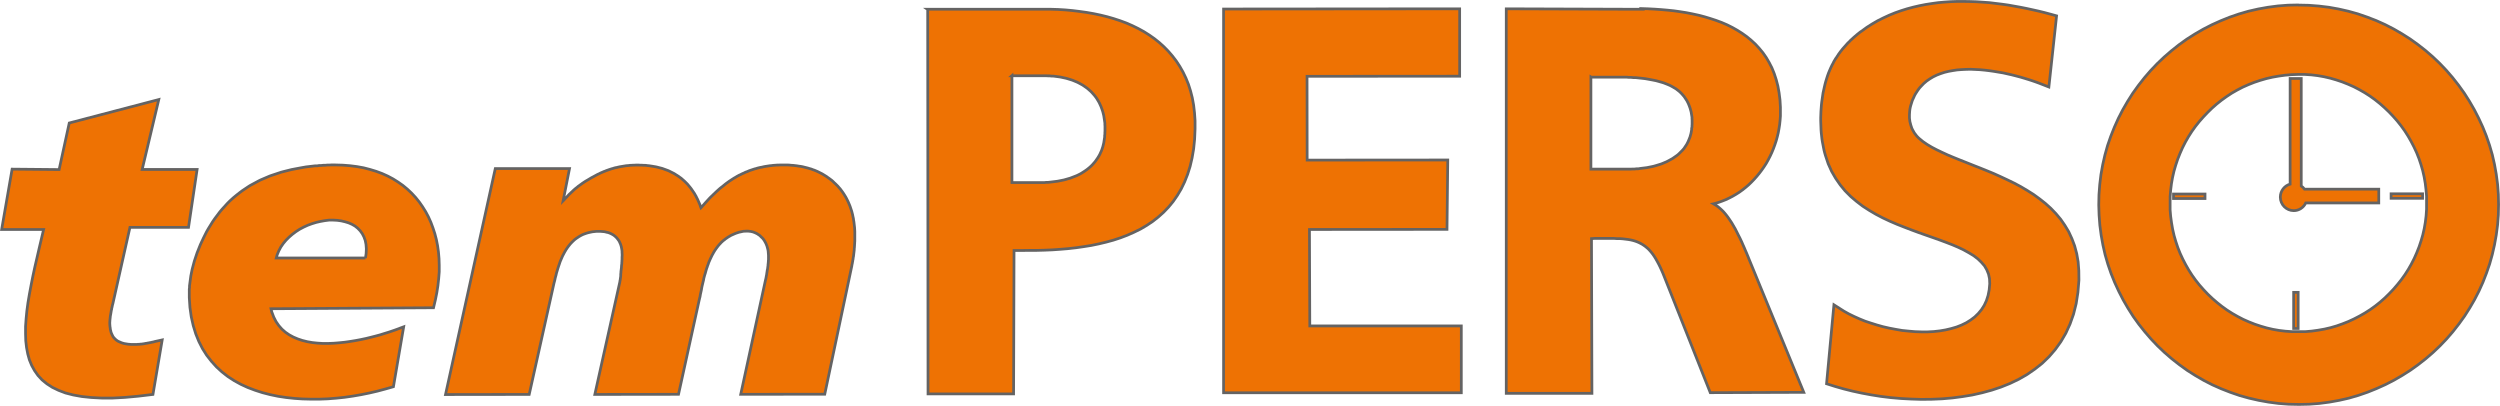 <?xml version="1.0" encoding="UTF-8"?><svg id="Ebene_1" xmlns="http://www.w3.org/2000/svg" viewBox="0 0 227.04 36.9"><defs><style>.cls-1{fill:#ee7203;fill-rule:evenodd;}.cls-2{fill:none;stroke:#646363;stroke-width:.25px;}</style></defs><polygon class="cls-1" points="111.12 .82 132.56 .8 132.56 6.92 118.7 6.93 118.71 14.54 131.48 14.53 131.41 20.83 118.92 20.84 118.95 29.6 132.71 29.6 132.71 35.67 111.12 35.67 111.12 .82 111.12 .82"/><polygon class="cls-2" points="111.12 .82 132.56 .8 132.56 6.92 118.7 6.93 118.71 14.54 131.48 14.53 131.41 20.83 118.92 20.84 118.95 29.6 132.71 29.6 132.71 35.67 111.12 35.67 111.12 .82 111.12 .82"/><polygon class="cls-1" points="183.85 7.11 183.48 7 183.1 6.9 182.71 6.8 182.31 6.71 181.91 6.62 181.49 6.55 181.07 6.48 180.65 6.42 180.23 6.37 179.81 6.33 179.38 6.31 178.96 6.29 178.55 6.3 178.14 6.32 177.74 6.35 177.35 6.41 176.96 6.48 176.59 6.57 176.23 6.69 175.89 6.82 175.56 6.98 175.26 7.16 174.97 7.36 174.7 7.59 174.45 7.85 174.34 7.97 174.24 8.1 174.14 8.24 174.05 8.38 173.96 8.52 173.88 8.66 173.81 8.82 173.74 8.97 173.67 9.12 173.62 9.28 173.57 9.44 173.52 9.6 173.48 9.76 173.45 9.92 173.43 10.09 173.42 10.25 173.41 10.41 173.41 10.57 173.41 10.73 173.43 10.89 173.45 11.05 173.49 11.2 173.53 11.36 173.58 11.51 173.63 11.66 173.7 11.8 173.78 11.94 173.86 12.08 173.96 12.21 174.06 12.34 174.18 12.47 174.31 12.59 174.64 12.86 175.02 13.12 175.44 13.37 175.9 13.61 176.38 13.84 176.9 14.08 177.45 14.31 178.02 14.54 178.6 14.77 179.2 15.01 179.81 15.25 180.43 15.5 181.06 15.76 181.68 16.04 182.3 16.33 182.92 16.63 183.52 16.95 184.11 17.3 184.68 17.66 185.23 18.06 185.75 18.47 186.25 18.92 186.71 19.4 187.14 19.91 187.52 20.46 187.87 21.04 188.16 21.67 188.41 22.33 188.6 23.04 188.73 23.79 188.79 24.59 188.8 25.44 188.71 26.54 188.55 27.57 188.31 28.53 187.99 29.43 187.61 30.26 187.16 31.03 186.65 31.74 186.09 32.39 185.47 32.99 184.8 33.52 184.09 34.01 183.34 34.44 182.55 34.82 181.73 35.15 180.89 35.43 180.01 35.67 179.12 35.87 178.21 36.02 177.29 36.14 176.36 36.22 175.42 36.26 174.48 36.27 173.55 36.24 172.62 36.19 171.71 36.11 170.81 36 169.93 35.86 169.07 35.7 168.24 35.52 167.44 35.32 166.67 35.1 165.88 34.85 166.55 27.68 167.46 28.26 167.89 28.5 168.36 28.73 168.85 28.95 169.36 29.16 169.9 29.34 170.44 29.51 171.01 29.67 171.58 29.8 172.16 29.91 172.74 30.01 173.33 30.07 173.91 30.12 174.49 30.14 175.06 30.14 175.62 30.11 176.16 30.05 176.69 29.96 177.2 29.84 177.68 29.7 178.14 29.52 178.57 29.31 178.97 29.06 179.34 28.78 179.66 28.47 179.95 28.12 180.2 27.73 180.4 27.3 180.55 26.83 180.65 26.32 180.7 25.77 180.68 25.31 180.59 24.89 180.43 24.5 180.22 24.14 179.94 23.82 179.62 23.51 179.24 23.22 178.81 22.96 178.34 22.7 177.84 22.46 177.3 22.23 176.73 22.01 176.14 21.79 175.52 21.57 174.89 21.35 174.24 21.12 173.59 20.88 172.94 20.63 172.28 20.37 171.63 20.09 170.99 19.79 170.36 19.46 169.75 19.1 169.16 18.72 168.6 18.29 168.07 17.84 167.57 17.34 167.12 16.79 166.71 16.2 166.34 15.56 166.03 14.87 165.78 14.12 165.71 13.88 165.65 13.64 165.6 13.39 165.55 13.13 165.5 12.87 165.46 12.61 165.43 12.34 165.4 12.07 165.38 11.8 165.37 11.52 165.36 11.25 165.35 10.97 165.35 10.69 165.36 10.41 165.37 10.13 165.39 9.84 165.41 9.56 165.44 9.28 165.48 9.01 165.52 8.73 165.56 8.45 165.62 8.18 165.68 7.91 165.74 7.65 165.81 7.39 165.89 7.13 165.97 6.88 166.06 6.63 166.16 6.39 166.26 6.16 166.37 5.93 166.49 5.71 166.54 5.6 166.6 5.5 166.66 5.4 166.72 5.3 166.79 5.21 166.85 5.11 166.92 5.01 166.98 4.91 167.05 4.82 167.12 4.72 167.19 4.63 167.27 4.53 167.34 4.44 167.42 4.35 167.5 4.26 167.58 4.17 167.66 4.08 167.74 3.99 167.82 3.9 167.91 3.82 168 3.73 168.08 3.64 168.18 3.56 168.27 3.47 168.36 3.39 168.45 3.31 168.55 3.23 168.65 3.14 168.75 3.06 168.85 2.98 168.95 2.9 169.06 2.83 169.54 2.48 170.03 2.17 170.53 1.88 171.05 1.62 171.57 1.38 172.11 1.16 172.65 .97 173.19 .8 173.75 .65 174.31 .52 174.87 .41 175.44 .32 176.02 .24 176.59 .19 177.17 .15 177.75 .13 178.34 .13 178.92 .14 179.5 .16 180.08 .2 180.66 .24 181.23 .31 181.81 .38 182.38 .46 182.94 .56 183.5 .66 184.05 .77 184.6 .89 185.14 1.01 185.67 1.14 186.19 1.28 186.77 1.44 186.07 7.9 185.17 7.55 184.87 7.44 184.55 7.33 184.21 7.22 183.85 7.11 183.85 7.11"/><polygon class="cls-2" points="183.85 7.11 183.48 7 183.1 6.9 182.71 6.8 182.31 6.71 181.91 6.62 181.49 6.55 181.07 6.48 180.65 6.42 180.23 6.37 179.81 6.33 179.38 6.31 178.96 6.29 178.55 6.3 178.14 6.32 177.74 6.35 177.35 6.41 176.96 6.48 176.59 6.57 176.23 6.69 175.89 6.82 175.56 6.98 175.26 7.16 174.97 7.36 174.7 7.59 174.45 7.85 174.34 7.97 174.24 8.1 174.14 8.24 174.05 8.38 173.96 8.52 173.88 8.66 173.81 8.82 173.74 8.97 173.67 9.12 173.62 9.28 173.57 9.44 173.52 9.6 173.48 9.76 173.45 9.92 173.43 10.09 173.42 10.25 173.41 10.41 173.41 10.57 173.41 10.73 173.43 10.89 173.45 11.05 173.49 11.2 173.53 11.36 173.58 11.51 173.63 11.66 173.7 11.8 173.78 11.94 173.86 12.08 173.96 12.21 174.06 12.34 174.18 12.47 174.31 12.59 174.64 12.86 175.02 13.12 175.44 13.37 175.9 13.61 176.38 13.84 176.9 14.08 177.45 14.31 178.02 14.54 178.6 14.77 179.2 15.01 179.81 15.25 180.43 15.5 181.06 15.76 181.68 16.04 182.3 16.33 182.92 16.63 183.52 16.95 184.11 17.3 184.68 17.66 185.23 18.06 185.75 18.47 186.25 18.92 186.71 19.4 187.14 19.91 187.52 20.46 187.87 21.04 188.16 21.67 188.41 22.33 188.6 23.04 188.73 23.79 188.79 24.59 188.8 25.44 188.71 26.54 188.55 27.57 188.31 28.53 187.99 29.43 187.61 30.26 187.16 31.03 186.65 31.74 186.09 32.39 185.47 32.99 184.8 33.52 184.09 34.01 183.34 34.44 182.55 34.82 181.73 35.15 180.89 35.43 180.01 35.67 179.12 35.87 178.21 36.02 177.29 36.14 176.36 36.22 175.42 36.26 174.48 36.27 173.55 36.24 172.62 36.19 171.71 36.11 170.81 36 169.93 35.86 169.07 35.7 168.24 35.52 167.44 35.32 166.67 35.1 165.88 34.85 166.55 27.68 167.46 28.26 167.89 28.5 168.36 28.73 168.85 28.95 169.36 29.16 169.9 29.34 170.44 29.51 171.01 29.67 171.58 29.8 172.16 29.91 172.74 30.01 173.33 30.07 173.91 30.12 174.49 30.14 175.06 30.14 175.62 30.11 176.16 30.05 176.69 29.96 177.2 29.84 177.68 29.7 178.14 29.52 178.57 29.31 178.97 29.06 179.34 28.78 179.66 28.47 179.95 28.12 180.2 27.73 180.4 27.3 180.55 26.83 180.65 26.32 180.7 25.77 180.68 25.31 180.59 24.89 180.43 24.5 180.22 24.14 179.94 23.82 179.62 23.51 179.24 23.22 178.81 22.96 178.34 22.7 177.84 22.46 177.3 22.23 176.73 22.01 176.14 21.79 175.52 21.57 174.89 21.35 174.24 21.12 173.59 20.88 172.94 20.63 172.28 20.37 171.63 20.09 170.99 19.79 170.36 19.46 169.75 19.1 169.16 18.72 168.6 18.29 168.07 17.84 167.57 17.34 167.12 16.79 166.71 16.2 166.34 15.56 166.03 14.87 165.78 14.12 165.71 13.88 165.65 13.64 165.6 13.39 165.55 13.13 165.5 12.87 165.46 12.61 165.43 12.34 165.4 12.07 165.38 11.8 165.37 11.52 165.36 11.25 165.35 10.97 165.35 10.69 165.36 10.41 165.37 10.13 165.39 9.84 165.41 9.56 165.44 9.28 165.48 9.01 165.52 8.73 165.56 8.45 165.62 8.18 165.68 7.91 165.74 7.65 165.81 7.39 165.89 7.13 165.97 6.88 166.06 6.63 166.16 6.39 166.26 6.16 166.37 5.93 166.49 5.71 166.54 5.6 166.6 5.5 166.66 5.4 166.72 5.3 166.79 5.21 166.85 5.11 166.92 5.01 166.98 4.91 167.05 4.82 167.12 4.72 167.19 4.63 167.27 4.53 167.34 4.44 167.42 4.35 167.5 4.26 167.58 4.17 167.66 4.08 167.74 3.99 167.82 3.9 167.91 3.82 168 3.73 168.08 3.64 168.18 3.56 168.27 3.47 168.36 3.39 168.45 3.31 168.55 3.23 168.65 3.14 168.75 3.06 168.85 2.98 168.95 2.9 169.06 2.83 169.54 2.48 170.03 2.17 170.53 1.88 171.05 1.62 171.57 1.38 172.11 1.16 172.65 .97 173.19 .8 173.75 .65 174.31 .52 174.87 .41 175.44 .32 176.02 .24 176.59 .19 177.17 .15 177.75 .13 178.34 .13 178.92 .14 179.5 .16 180.08 .2 180.66 .24 181.23 .31 181.81 .38 182.38 .46 182.94 .56 183.5 .66 184.05 .77 184.6 .89 185.14 1.01 185.67 1.14 186.19 1.28 186.77 1.44 186.07 7.9 185.17 7.55 184.87 7.44 184.55 7.33 184.21 7.22 183.85 7.11 183.85 7.11"/><path class="cls-1" d="m149.1.78l.58.02.58.03.58.04.58.05.58.06.57.08.57.09.56.11.55.12.54.14.53.16.52.17.51.19.49.21.48.24.46.26.44.28.42.3.4.33.38.35.35.38.33.4.3.43.27.46.25.49.21.52.18.55.15.58.11.61.08.64.04.67v.4s0,.39,0,.39l-.03.39-.04.39-.06.38-.07.38-.09.37-.1.36-.12.36-.13.35-.14.34-.16.34-.17.33-.18.32-.2.31-.21.3-.22.29-.23.28-.24.27-.25.26-.26.25-.27.23-.28.22-.29.21-.3.19-.31.18-.31.16-.32.15-.33.13-.34.12-.34.1-.09.02.05.03.15.09.15.1.14.11.14.12.14.13.14.14.13.15.13.16.13.17.12.17.12.18.12.18.11.19.11.19.11.19.1.2.1.2.1.2.1.19.09.19.09.19.08.19.08.18.08.18.07.17.07.16.07.16.06.15.06.14.05.13,5.01,12.19-8.49.03-4.18-10.54-.13-.32-.13-.3-.13-.28-.13-.26-.13-.24-.13-.23-.13-.21-.13-.19-.14-.18-.14-.16-.14-.15-.15-.13-.15-.12-.16-.11-.17-.1-.17-.09-.18-.08-.19-.07-.2-.06-.21-.05-.23-.04-.24-.03-.25-.03-.26-.02h-.28s-.29-.02-.29-.02h-.31s-.32,0-.32,0h-.34s-.36,0-.36,0h-.38s-.31.02-.31.02l.04,14.05h-7.78s0-34.92,0-34.92l11.78.04h.57Zm-4.62,6.21v8.37s3.07,0,3.07,0h.18s.18,0,.18,0h.18s.18-.01.18-.01h.17s.17-.02.17-.02h.17s.17-.03.17-.03l.16-.02.16-.02.16-.02.15-.02.15-.03.15-.03.15-.03.14-.03.14-.04.14-.04.13-.04.13-.04.13-.04.13-.05.12-.05.12-.05.12-.05.12-.06.11-.06.11-.06.11-.06.11-.06.1-.07.1-.07.1-.07.1-.07.09-.07.09-.08.08-.08.08-.08.08-.08.08-.08.07-.08.07-.08.06-.09.06-.09.06-.09.06-.09.05-.09.05-.1.05-.1.04-.1.04-.1.04-.1.04-.1.03-.11.03-.11.03-.11.02-.11.02-.11.02-.12v-.12s.03-.12.03-.12v-.12s.01-.12.01-.12v-.12s0-.14,0-.14v-.13s-.01-.13-.01-.13v-.13s-.02-.12-.02-.12l-.02-.12-.02-.12-.02-.12-.03-.11-.03-.11-.03-.11-.04-.11-.04-.11-.04-.1-.04-.1-.05-.1-.05-.1-.05-.09-.06-.09-.06-.09-.06-.09-.06-.09-.07-.08-.07-.08-.07-.08-.08-.08-.08-.08-.08-.07-.09-.07-.09-.07-.09-.07-.1-.06-.1-.06-.1-.06-.11-.06-.11-.06-.11-.05-.12-.05-.12-.05-.13-.05-.13-.05-.13-.04-.14-.04-.14-.04-.14-.04-.15-.04-.15-.03-.15-.03-.16-.03-.16-.03-.17-.03-.17-.03-.17-.02-.18-.02-.18-.02-.18-.02-.19-.02h-.19s-.2-.02-.2-.02h-.2s-.2-.02-.2-.02h-.21s-.21,0-.21,0h-.21s-2.6,0-2.6,0h0Z"/><path class="cls-2" d="m149.1.78l.58.02.58.03.58.04.58.05.58.06.57.08.57.09.56.11.55.12.54.14.53.16.52.17.51.19.49.21.48.24.46.26.44.28.42.3.4.33.38.35.35.38.33.4.3.43.27.46.25.49.21.52.18.55.15.58.11.61.08.64.04.67v.4s0,.39,0,.39l-.03.39-.04.39-.06.38-.07.38-.09.37-.1.36-.12.36-.13.35-.14.34-.16.34-.17.33-.18.32-.2.31-.21.3-.22.29-.23.28-.24.27-.25.26-.26.25-.27.23-.28.22-.29.21-.3.19-.31.18-.31.16-.32.15-.33.13-.34.12-.34.1-.09.02.05.03.15.09.15.1.14.11.14.12.14.13.14.14.13.15.13.16.13.17.12.17.12.18.12.18.11.19.11.19.11.19.1.2.1.2.1.2.1.19.09.19.09.19.08.19.08.18.08.18.07.17.07.16.07.16.06.15.06.14.05.13,5.01,12.19-8.49.03-4.18-10.54-.13-.32-.13-.3-.13-.28-.13-.26-.13-.24-.13-.23-.13-.21-.13-.19-.14-.18-.14-.16-.14-.15-.15-.13-.15-.12-.16-.11-.17-.1-.17-.09-.18-.08-.19-.07-.2-.06-.21-.05-.23-.04-.24-.03-.25-.03-.26-.02h-.28s-.29-.02-.29-.02h-.31s-.32,0-.32,0h-.34s-.36,0-.36,0h-.38s-.31.02-.31.02l.04,14.05h-7.78s0-34.92,0-34.92l11.78.04h.57Zm-4.62,6.21v8.37s3.07,0,3.07,0h.18s.18,0,.18,0h.18s.18-.01.18-.01h.17s.17-.02.17-.02h.17s.17-.03.17-.03l.16-.02.16-.02.16-.02.15-.02.15-.03.15-.03.15-.03.14-.03.14-.04.14-.04.13-.04.13-.04.13-.04.13-.05.12-.05.12-.05.12-.05.12-.06.11-.06.11-.06.11-.06.11-.06.1-.07.1-.07.1-.07.1-.07.09-.07.09-.08.08-.08.08-.08.08-.08.08-.08.07-.08.07-.08.06-.09.06-.09.06-.09.06-.09.05-.09.05-.1.05-.1.04-.1.04-.1.04-.1.04-.1.03-.11.03-.11.03-.11.02-.11.02-.11.02-.12v-.12s.03-.12.03-.12v-.12s.01-.12.01-.12v-.12s0-.14,0-.14v-.13s-.01-.13-.01-.13v-.13s-.02-.12-.02-.12l-.02-.12-.02-.12-.02-.12-.03-.11-.03-.11-.03-.11-.04-.11-.04-.11-.04-.1-.04-.1-.05-.1-.05-.1-.05-.09-.06-.09-.06-.09-.06-.09-.06-.09-.07-.08-.07-.08-.07-.08-.08-.08-.08-.08-.08-.07-.09-.07-.09-.07-.09-.07-.1-.06-.1-.06-.1-.06-.11-.06-.11-.06-.11-.05-.12-.05-.12-.05-.13-.05-.13-.05-.13-.04-.14-.04-.14-.04-.14-.04-.15-.04-.15-.03-.15-.03-.16-.03-.16-.03-.17-.03-.17-.03-.17-.02-.18-.02-.18-.02-.18-.02-.19-.02h-.19s-.2-.02-.2-.02h-.2s-.2-.02-.2-.02h-.21s-.21,0-.21,0h-.21s-2.6,0-2.6,0h0Z"/><path class="cls-1" d="m84.22.84h10.53s.67,0,.67,0l.67.02.66.04.65.06.65.08.64.09.63.11.62.13.61.15.59.17.58.19.57.21.55.24.53.26.51.28.49.31.47.33.45.36.42.38.4.41.37.43.35.46.32.49.29.51.26.54.23.57.19.6.16.63.12.66.08.69.05.72v.75s-.04.93-.04.93l-.09.88-.14.82-.18.77-.23.73-.27.68-.31.64-.35.59-.38.55-.42.51-.45.47-.48.43-.51.4-.54.36-.56.33-.59.29-.61.27-.63.24-.64.21-.66.18-.67.16-.68.14-.69.11-.7.1-.71.08-.71.06-.72.05-.72.03-.72.02h-.71s-.71.01-.71.01h-.62s-.04,13.02-.04,13.02h-7.77s-.03-34.91-.03-34.91h0Zm7.68,6.03v9.71s2.42,0,2.42,0h.18s.18,0,.18,0h.18s.17-.02.17-.02h.17s.17-.02.17-.02l.17-.02.16-.02.16-.02.16-.02.16-.03.15-.03.15-.03.15-.03.14-.04.14-.04.14-.04.14-.04.13-.05.13-.05.13-.05.13-.05.12-.05.12-.06.12-.06.11-.06.11-.07.11-.07.11-.07.1-.07.1-.07.1-.08.1-.08.09-.08.09-.08.09-.09.08-.09.08-.09.08-.09.07-.09.07-.1.07-.1.07-.1.06-.1.06-.1.06-.11.05-.11.05-.11.05-.11.04-.11.04-.12.04-.12.03-.12.03-.12.03-.13.02-.13.02-.13.02-.13.02-.13v-.13s.02-.14.02-.14v-.14s.01-.14.01-.14v-.14s0-.15,0-.15v-.15s-.01-.14-.01-.14v-.14s-.02-.14-.02-.14l-.02-.14-.02-.13-.02-.13-.02-.13-.03-.13-.03-.12-.03-.12-.04-.12-.04-.12-.04-.11-.04-.11-.05-.11-.05-.11-.05-.11-.06-.11-.06-.1-.06-.1-.06-.1-.07-.1-.07-.09-.07-.09-.08-.09-.08-.09-.08-.09-.08-.08-.09-.08-.09-.08-.09-.08-.1-.08-.1-.07-.1-.07-.1-.07-.11-.07-.11-.06-.11-.06-.11-.06-.12-.06-.12-.05-.12-.05-.12-.05-.13-.05-.13-.04-.13-.04-.13-.04-.14-.04-.14-.03-.14-.03-.14-.03-.15-.03-.15-.02-.15-.02-.15-.02-.16-.02h-.16s-.16-.02-.16-.02h-.16s-.17-.01-.17-.01h-.17s-.17,0-.17,0h-2.76Z"/><path class="cls-2" d="m84.22.84h10.53s.67,0,.67,0l.67.02.66.04.65.06.65.08.64.09.63.11.62.13.61.15.59.17.58.19.57.21.55.24.53.26.51.28.49.31.47.33.45.36.42.38.4.41.37.43.35.46.32.49.29.51.26.54.23.57.19.6.16.63.12.66.08.69.05.72v.75s-.04.93-.04.93l-.09.88-.14.82-.18.77-.23.73-.27.68-.31.64-.35.59-.38.55-.42.51-.45.47-.48.43-.51.4-.54.36-.56.33-.59.29-.61.27-.63.24-.64.21-.66.18-.67.16-.68.14-.69.11-.7.1-.71.08-.71.06-.72.05-.72.03-.72.02h-.71s-.71.01-.71.01h-.62s-.04,13.02-.04,13.02h-7.77s-.03-34.91-.03-34.91h0Zm7.68,6.03v9.71s2.42,0,2.42,0h.18s.18,0,.18,0h.18s.17-.02.17-.02h.17s.17-.02.17-.02l.17-.02.16-.02.16-.02.16-.02.16-.03.15-.03.15-.03.15-.03.14-.04.14-.04.14-.04.14-.04.13-.05.13-.05.13-.05.13-.05.12-.05.12-.06.12-.06.11-.06.11-.07.11-.07.11-.07.1-.07.1-.07.1-.08.1-.08.09-.08.09-.08.09-.09.08-.09.08-.09.08-.09.07-.09.07-.1.07-.1.07-.1.06-.1.06-.1.06-.11.05-.11.05-.11.05-.11.04-.11.04-.12.04-.12.03-.12.03-.12.03-.13.02-.13.02-.13.02-.13.02-.13v-.13s.02-.14.02-.14v-.14s.01-.14.01-.14v-.14s0-.15,0-.15v-.15s-.01-.14-.01-.14v-.14s-.02-.14-.02-.14l-.02-.14-.02-.13-.02-.13-.02-.13-.03-.13-.03-.12-.03-.12-.04-.12-.04-.12-.04-.11-.04-.11-.05-.11-.05-.11-.05-.11-.06-.11-.06-.1-.06-.1-.06-.1-.07-.1-.07-.09-.07-.09-.08-.09-.08-.09-.08-.09-.08-.08-.09-.08-.09-.08-.09-.08-.1-.08-.1-.07-.1-.07-.1-.07-.11-.07-.11-.06-.11-.06-.11-.06-.12-.06-.12-.05-.12-.05-.12-.05-.13-.05-.13-.04-.13-.04-.13-.04-.14-.04-.14-.03-.14-.03-.14-.03-.15-.03-.15-.02-.15-.02-.15-.02-.16-.02h-.16s-.16-.02-.16-.02h-.16s-.17-.01-.17-.01h-.17s-.17,0-.17,0h-2.76Z"/><polygon class="cls-1" points="208.3 29.83 208.3 26.55 208.71 26.55 208.71 29.83 208.3 29.83 208.3 29.83"/><polygon class="cls-2" points="208.3 29.83 208.3 26.55 208.71 26.55 208.71 29.83 208.3 29.83 208.3 29.83"/><polygon class="cls-1" points="217.15 17.6 220.01 17.6 220.01 18.01 217.15 18.01 217.15 17.6 217.15 17.6"/><polygon class="cls-2" points="217.15 17.6 220.01 17.6 220.01 18.01 217.15 18.01 217.15 17.6 217.15 17.6"/><polygon class="cls-1" points="197.39 17.62 200.25 17.62 200.25 18.03 197.39 18.03 197.39 17.62 197.39 17.62"/><polygon class="cls-2" points="197.39 17.62 200.25 17.62 200.25 18.03 197.39 18.03 197.39 17.62 197.39 17.62"/><path class="cls-1" d="m207.98,7.13h1.01s0,9.76,0,9.76c.11.08.22.18.3.29h6.74s0,1.25,0,1.25h-6.63c-.2.42-.61.7-1.09.7-.67,0-1.22-.55-1.22-1.23,0-.56.38-1.04.89-1.18V7.13h0Z"/><path class="cls-2" d="m207.98,7.13h1.01s0,9.76,0,9.76c.11.08.22.18.3.29h6.74s0,1.25,0,1.25h-6.63c-.2.42-.61.7-1.09.7-.67,0-1.22-.55-1.22-1.23,0-.56.38-1.04.89-1.18V7.13h0Z"/><polygon class="cls-1" points="69.55 25.31 69.58 25.16 69.59 25.08 69.61 25.01 69.62 24.94 69.63 24.87 69.64 24.8 69.65 24.74 69.66 24.67 69.67 24.6 69.68 24.53 69.7 24.46 69.71 24.39 69.72 24.31 69.73 24.23 69.74 24.16 69.75 24.09 69.75 24.01 69.76 23.94 69.77 23.87 69.77 23.81 69.78 23.74 69.78 23.67 69.79 23.61 69.79 23.55 69.79 23.49 69.79 23.43 69.79 23.37 69.79 23.31 69.79 23.18 69.78 23.05 69.77 22.92 69.76 22.8 69.74 22.68 69.71 22.56 69.68 22.45 69.65 22.34 69.61 22.24 69.57 22.14 69.52 22.04 69.47 21.95 69.42 21.86 69.36 21.77 69.3 21.69 69.23 21.61 69.15 21.54 69.08 21.47 69.01 21.4 68.93 21.34 68.85 21.29 68.78 21.24 68.7 21.2 68.62 21.16 68.53 21.12 68.45 21.09 68.37 21.06 68.28 21.04 68.2 21.02 68.11 21.01 68.02 21 67.93 20.99 67.84 20.99 67.75 20.99 67.66 21 67.57 21 67.48 21.01 67.39 21.03 67.3 21.05 67.21 21.07 67.11 21.09 67.02 21.12 66.93 21.15 66.84 21.18 66.74 21.22 66.65 21.26 66.56 21.3 66.47 21.34 66.38 21.38 66.3 21.43 66.21 21.48 66.13 21.53 66.05 21.58 65.97 21.64 65.89 21.69 65.81 21.76 65.73 21.82 65.65 21.88 65.58 21.95 65.5 22.02 65.43 22.1 65.36 22.17 65.29 22.25 65.22 22.33 65.16 22.41 65.1 22.49 65.04 22.57 64.98 22.66 64.92 22.74 64.87 22.83 64.81 22.92 64.76 23.02 64.7 23.12 64.65 23.22 64.6 23.32 64.55 23.43 64.5 23.53 64.45 23.65 64.4 23.76 64.35 23.88 64.31 24.01 64.26 24.13 64.22 24.26 64.17 24.39 64.13 24.53 64.09 24.67 64.05 24.82 64 24.97 63.96 25.12 63.92 25.27 63.89 25.44 63.85 25.6 63.81 25.77 63.77 25.94 63.73 26.12 63.7 26.31 63.67 26.45 63.64 26.59 63.61 26.72 63.59 26.84 63.57 26.96 63.54 27.06 63.52 27.16 63.5 27.24 61.62 35.81 54.02 35.82 56.29 25.61 56.3 25.52 56.32 25.44 56.33 25.37 56.34 25.29 56.35 25.22 56.36 25.15 56.37 25.08 56.37 25.02 56.37 24.95 56.38 24.81 56.39 24.74 56.39 24.67 56.4 24.59 56.41 24.51 56.42 24.43 56.43 24.34 56.44 24.26 56.44 24.17 56.45 24.09 56.46 24 56.47 23.92 56.47 23.83 56.48 23.75 56.48 23.66 56.49 23.58 56.49 23.5 56.49 23.41 56.49 23.33 56.5 23.24 56.5 23.16 56.5 23.08 56.49 22.95 56.49 22.83 56.48 22.72 56.46 22.6 56.44 22.49 56.42 22.39 56.39 22.29 56.36 22.19 56.32 22.1 56.28 22.01 56.24 21.92 56.19 21.84 56.13 21.76 56.07 21.68 56.01 21.61 55.95 21.54 55.88 21.48 55.81 21.42 55.73 21.36 55.65 21.31 55.56 21.26 55.48 21.22 55.39 21.18 55.29 21.14 55.19 21.11 55.08 21.09 54.98 21.06 54.87 21.04 54.75 21.03 54.63 21.02 54.51 21.01 54.38 21.01 54.18 21.01 53.99 21.03 53.8 21.05 53.61 21.09 53.43 21.13 53.26 21.18 53.09 21.24 52.93 21.3 52.77 21.38 52.61 21.47 52.46 21.57 52.31 21.67 52.17 21.78 52.03 21.91 51.9 22.04 51.77 22.18 51.71 22.26 51.65 22.33 51.59 22.41 51.53 22.49 51.48 22.57 51.42 22.65 51.37 22.74 51.32 22.82 51.27 22.91 51.22 23 51.17 23.1 51.12 23.19 51.07 23.29 51.03 23.39 50.98 23.5 50.94 23.6 50.89 23.71 50.85 23.82 50.81 23.94 50.77 24.06 50.73 24.17 50.69 24.3 50.65 24.42 50.61 24.56 50.57 24.69 50.53 24.83 50.5 24.97 50.46 25.11 50.42 25.26 50.39 25.41 50.35 25.57 50.31 25.72 48.06 35.82 40.46 35.83 44.98 15.31 51.72 15.31 51.14 18.24 51.17 18.21 51.28 18.09 51.38 17.98 51.49 17.87 51.58 17.77 51.68 17.66 51.78 17.57 51.87 17.48 51.97 17.39 52.06 17.3 52.15 17.22 52.24 17.14 52.33 17.07 52.42 17 52.51 16.92 52.6 16.86 52.69 16.79 52.78 16.73 52.87 16.66 52.96 16.6 53.05 16.54 53.14 16.48 53.24 16.42 53.33 16.37 53.43 16.31 53.53 16.25 53.63 16.19 53.73 16.13 53.83 16.08 53.94 16.02 54.05 15.96 54.16 15.9 54.27 15.84 54.39 15.79 54.5 15.73 54.61 15.68 54.73 15.63 54.84 15.58 54.96 15.54 55.07 15.49 55.19 15.45 55.3 15.41 55.42 15.37 55.54 15.33 55.66 15.3 55.78 15.26 55.89 15.23 56.01 15.21 56.13 15.18 56.26 15.15 56.38 15.13 56.5 15.11 56.62 15.09 56.74 15.07 56.86 15.05 56.99 15.04 57.11 15.03 57.24 15.01 57.36 15.01 57.49 15 57.61 15 57.74 14.99 57.86 14.99 58 14.99 58.14 15 58.28 15 58.42 15.01 58.55 15.01 58.68 15.02 58.81 15.04 58.94 15.05 59.07 15.07 59.2 15.09 59.32 15.11 59.44 15.13 59.56 15.15 59.69 15.18 59.8 15.21 59.92 15.24 60.04 15.27 60.15 15.3 60.26 15.34 60.37 15.38 60.48 15.42 60.59 15.46 60.7 15.5 60.8 15.55 60.9 15.6 61 15.65 61.1 15.7 61.2 15.75 61.3 15.81 61.39 15.87 61.49 15.93 61.58 15.99 61.67 16.05 61.76 16.12 61.85 16.18 61.93 16.25 62.02 16.33 62.1 16.4 62.18 16.47 62.26 16.55 62.34 16.63 62.42 16.71 62.49 16.79 62.56 16.88 62.64 16.97 62.71 17.06 62.78 17.15 62.84 17.24 62.91 17.34 62.97 17.43 63.04 17.53 63.1 17.63 63.16 17.74 63.22 17.84 63.27 17.95 63.33 18.06 63.38 18.17 63.43 18.28 63.48 18.4 63.53 18.51 63.58 18.63 63.62 18.76 63.66 18.87 63.69 18.84 63.8 18.71 63.91 18.59 64.02 18.46 64.13 18.34 64.24 18.22 64.35 18.1 64.46 17.98 64.57 17.87 64.69 17.76 64.8 17.65 64.91 17.55 65.02 17.44 65.13 17.34 65.24 17.24 65.35 17.14 65.46 17.05 65.58 16.96 65.69 16.87 65.8 16.78 65.91 16.69 66.02 16.61 66.13 16.53 66.24 16.45 66.35 16.38 66.47 16.3 66.58 16.23 66.69 16.16 66.8 16.1 66.91 16.03 67.02 15.97 67.13 15.91 67.25 15.86 67.36 15.8 67.47 15.75 67.59 15.7 67.7 15.64 67.82 15.6 67.94 15.55 68.05 15.5 68.17 15.46 68.29 15.42 68.41 15.38 68.53 15.34 68.66 15.31 68.78 15.27 68.9 15.24 69.03 15.21 69.15 15.19 69.28 15.16 69.41 15.13 69.53 15.11 69.66 15.09 69.79 15.07 69.92 15.05 70.05 15.04 70.19 15.02 70.32 15.01 70.45 15 70.58 14.99 70.72 14.99 70.86 14.98 70.99 14.98 71.13 14.98 71.32 14.98 71.5 14.98 71.68 14.99 71.86 15.01 72.04 15.02 72.21 15.04 72.38 15.06 72.55 15.09 72.72 15.11 72.88 15.14 73.04 15.18 73.2 15.22 73.36 15.26 73.52 15.31 73.67 15.35 73.82 15.41 73.97 15.46 74.11 15.52 74.25 15.58 74.39 15.65 74.53 15.72 74.67 15.79 74.8 15.87 74.93 15.95 75.06 16.03 75.18 16.12 75.31 16.21 75.43 16.3 75.55 16.39 75.66 16.49 75.77 16.6 75.88 16.7 75.99 16.81 76.1 16.92 76.2 17.04 76.3 17.15 76.39 17.27 76.48 17.39 76.57 17.52 76.65 17.64 76.73 17.77 76.81 17.9 76.88 18.03 76.95 18.17 77.02 18.31 77.08 18.45 77.14 18.59 77.2 18.74 77.25 18.89 77.3 19.04 77.35 19.19 77.39 19.35 77.43 19.5 77.46 19.66 77.5 19.83 77.52 19.99 77.55 20.16 77.57 20.33 77.59 20.5 77.61 20.67 77.62 20.85 77.63 21.03 77.63 21.21 77.63 21.39 77.63 21.48 77.63 21.56 77.63 21.65 77.63 21.74 77.63 21.82 77.63 21.91 77.62 22 77.62 22.08 77.61 22.17 77.61 22.25 77.6 22.34 77.6 22.42 77.59 22.51 77.58 22.6 77.58 22.68 77.57 22.77 77.56 22.85 77.55 22.94 77.54 23.02 77.53 23.11 77.52 23.19 77.51 23.28 77.49 23.37 77.48 23.45 77.47 23.54 77.45 23.62 77.44 23.71 77.42 23.8 77.41 23.88 77.39 23.97 77.37 24.06 77.36 24.14 74.9 35.8 67.27 35.81 69.49 25.57 69.51 25.48 69.53 25.39 69.55 25.31 69.55 25.31"/><polygon class="cls-2" points="69.55 25.31 69.58 25.16 69.59 25.08 69.61 25.01 69.62 24.94 69.63 24.87 69.64 24.8 69.65 24.74 69.66 24.67 69.67 24.6 69.68 24.53 69.7 24.46 69.71 24.39 69.72 24.31 69.73 24.23 69.74 24.16 69.75 24.09 69.75 24.01 69.76 23.94 69.77 23.87 69.77 23.81 69.78 23.74 69.78 23.67 69.79 23.61 69.79 23.55 69.79 23.49 69.79 23.43 69.79 23.37 69.79 23.31 69.79 23.18 69.78 23.05 69.77 22.92 69.76 22.8 69.74 22.68 69.71 22.56 69.68 22.45 69.65 22.34 69.61 22.24 69.57 22.14 69.52 22.04 69.47 21.95 69.42 21.86 69.36 21.77 69.3 21.69 69.23 21.61 69.15 21.54 69.08 21.47 69.01 21.4 68.93 21.34 68.85 21.29 68.78 21.24 68.7 21.2 68.62 21.16 68.53 21.12 68.45 21.09 68.37 21.06 68.28 21.04 68.2 21.02 68.11 21.01 68.02 21 67.93 20.99 67.84 20.99 67.75 20.99 67.66 21 67.57 21 67.48 21.01 67.39 21.03 67.3 21.05 67.21 21.07 67.11 21.09 67.02 21.12 66.93 21.15 66.84 21.18 66.74 21.22 66.65 21.26 66.56 21.3 66.47 21.34 66.38 21.38 66.3 21.43 66.21 21.48 66.13 21.53 66.05 21.58 65.97 21.64 65.89 21.69 65.81 21.76 65.73 21.82 65.65 21.88 65.58 21.95 65.5 22.02 65.43 22.1 65.36 22.17 65.29 22.25 65.22 22.33 65.16 22.41 65.1 22.49 65.04 22.57 64.98 22.66 64.92 22.74 64.87 22.83 64.81 22.92 64.76 23.02 64.7 23.12 64.65 23.22 64.6 23.32 64.55 23.43 64.5 23.53 64.45 23.65 64.4 23.76 64.35 23.88 64.31 24.01 64.26 24.13 64.22 24.26 64.17 24.39 64.13 24.53 64.09 24.67 64.05 24.82 64 24.97 63.96 25.12 63.92 25.27 63.89 25.44 63.85 25.6 63.81 25.77 63.77 25.94 63.73 26.12 63.7 26.31 63.67 26.45 63.64 26.59 63.61 26.72 63.59 26.84 63.57 26.96 63.54 27.06 63.52 27.16 63.5 27.24 61.62 35.81 54.02 35.82 56.29 25.61 56.3 25.52 56.32 25.44 56.33 25.37 56.34 25.29 56.35 25.22 56.36 25.15 56.37 25.08 56.37 25.02 56.37 24.95 56.38 24.81 56.39 24.74 56.39 24.67 56.4 24.59 56.41 24.51 56.42 24.43 56.43 24.34 56.44 24.26 56.44 24.17 56.45 24.09 56.46 24 56.47 23.92 56.47 23.83 56.48 23.75 56.48 23.66 56.49 23.58 56.49 23.5 56.49 23.41 56.49 23.33 56.5 23.24 56.5 23.16 56.5 23.08 56.49 22.95 56.49 22.83 56.48 22.72 56.46 22.6 56.44 22.49 56.42 22.39 56.39 22.29 56.36 22.19 56.32 22.1 56.28 22.01 56.24 21.92 56.19 21.84 56.13 21.76 56.07 21.68 56.01 21.61 55.95 21.54 55.88 21.48 55.81 21.42 55.73 21.36 55.65 21.31 55.56 21.26 55.48 21.22 55.39 21.18 55.29 21.14 55.19 21.11 55.08 21.09 54.98 21.06 54.87 21.04 54.75 21.03 54.63 21.02 54.51 21.01 54.38 21.01 54.18 21.01 53.99 21.03 53.8 21.05 53.61 21.09 53.43 21.13 53.26 21.18 53.09 21.24 52.93 21.3 52.77 21.38 52.61 21.47 52.46 21.57 52.31 21.67 52.17 21.78 52.03 21.91 51.9 22.04 51.77 22.18 51.71 22.26 51.65 22.33 51.59 22.41 51.53 22.49 51.48 22.57 51.42 22.65 51.37 22.74 51.32 22.82 51.27 22.91 51.22 23 51.17 23.1 51.12 23.19 51.07 23.29 51.03 23.39 50.98 23.5 50.94 23.6 50.89 23.71 50.85 23.82 50.81 23.94 50.77 24.06 50.73 24.17 50.69 24.3 50.65 24.42 50.61 24.56 50.57 24.69 50.53 24.83 50.5 24.97 50.46 25.11 50.42 25.26 50.39 25.41 50.35 25.57 50.31 25.72 48.06 35.82 40.46 35.83 44.98 15.31 51.72 15.31 51.14 18.24 51.17 18.21 51.28 18.09 51.38 17.98 51.49 17.87 51.58 17.77 51.68 17.66 51.78 17.57 51.87 17.48 51.97 17.39 52.06 17.3 52.15 17.22 52.24 17.14 52.33 17.07 52.42 17 52.51 16.92 52.6 16.86 52.69 16.79 52.78 16.73 52.87 16.66 52.96 16.6 53.05 16.54 53.14 16.48 53.24 16.42 53.33 16.37 53.43 16.31 53.53 16.25 53.63 16.19 53.73 16.13 53.83 16.08 53.94 16.02 54.05 15.96 54.16 15.9 54.27 15.84 54.39 15.79 54.5 15.73 54.61 15.68 54.73 15.63 54.84 15.58 54.96 15.54 55.07 15.49 55.19 15.45 55.3 15.41 55.42 15.37 55.54 15.33 55.66 15.3 55.78 15.26 55.89 15.23 56.01 15.21 56.13 15.18 56.26 15.15 56.38 15.13 56.5 15.11 56.62 15.09 56.74 15.07 56.86 15.05 56.99 15.04 57.11 15.03 57.24 15.01 57.36 15.01 57.49 15 57.61 15 57.74 14.99 57.86 14.99 58 14.99 58.14 15 58.28 15 58.42 15.01 58.55 15.01 58.68 15.02 58.81 15.04 58.94 15.05 59.07 15.07 59.2 15.09 59.32 15.11 59.44 15.13 59.56 15.15 59.69 15.18 59.8 15.21 59.92 15.24 60.04 15.27 60.15 15.3 60.26 15.34 60.37 15.38 60.48 15.42 60.59 15.46 60.7 15.5 60.8 15.55 60.9 15.6 61 15.65 61.1 15.7 61.2 15.75 61.3 15.81 61.39 15.87 61.49 15.93 61.58 15.99 61.67 16.05 61.76 16.12 61.85 16.18 61.93 16.25 62.02 16.33 62.1 16.4 62.18 16.47 62.26 16.55 62.34 16.63 62.42 16.71 62.49 16.79 62.56 16.88 62.64 16.97 62.71 17.06 62.78 17.15 62.84 17.24 62.91 17.34 62.97 17.43 63.04 17.53 63.1 17.63 63.16 17.74 63.22 17.84 63.27 17.95 63.33 18.06 63.38 18.17 63.43 18.28 63.48 18.4 63.53 18.51 63.58 18.63 63.62 18.76 63.66 18.87 63.69 18.84 63.8 18.71 63.91 18.59 64.02 18.46 64.13 18.34 64.24 18.22 64.35 18.1 64.46 17.98 64.57 17.87 64.69 17.76 64.8 17.65 64.91 17.55 65.02 17.44 65.13 17.34 65.24 17.24 65.35 17.14 65.46 17.05 65.58 16.96 65.69 16.87 65.8 16.78 65.91 16.69 66.02 16.61 66.13 16.53 66.24 16.45 66.35 16.38 66.47 16.3 66.58 16.23 66.69 16.16 66.8 16.1 66.91 16.03 67.02 15.97 67.13 15.91 67.25 15.86 67.36 15.8 67.47 15.75 67.59 15.7 67.7 15.64 67.82 15.6 67.94 15.55 68.05 15.5 68.17 15.46 68.29 15.42 68.41 15.38 68.53 15.34 68.66 15.31 68.78 15.27 68.9 15.24 69.03 15.21 69.15 15.19 69.28 15.16 69.41 15.13 69.53 15.11 69.66 15.09 69.79 15.07 69.92 15.05 70.05 15.04 70.19 15.02 70.32 15.01 70.45 15 70.58 14.99 70.72 14.99 70.86 14.98 70.99 14.98 71.13 14.98 71.32 14.98 71.5 14.98 71.68 14.99 71.86 15.01 72.04 15.02 72.21 15.04 72.38 15.06 72.55 15.09 72.72 15.11 72.88 15.14 73.04 15.18 73.2 15.22 73.36 15.26 73.52 15.31 73.67 15.35 73.82 15.41 73.97 15.46 74.11 15.52 74.25 15.58 74.39 15.65 74.53 15.72 74.67 15.79 74.8 15.87 74.93 15.95 75.06 16.03 75.18 16.12 75.31 16.21 75.43 16.3 75.55 16.39 75.66 16.49 75.77 16.6 75.88 16.7 75.99 16.81 76.1 16.92 76.2 17.04 76.3 17.15 76.39 17.27 76.48 17.39 76.57 17.52 76.65 17.64 76.73 17.77 76.81 17.9 76.88 18.03 76.95 18.17 77.02 18.31 77.08 18.45 77.14 18.59 77.2 18.74 77.25 18.89 77.3 19.04 77.35 19.19 77.39 19.35 77.43 19.5 77.46 19.66 77.5 19.83 77.52 19.99 77.55 20.16 77.57 20.33 77.59 20.5 77.61 20.67 77.62 20.85 77.63 21.03 77.63 21.21 77.63 21.39 77.63 21.48 77.63 21.56 77.63 21.65 77.63 21.74 77.63 21.82 77.63 21.91 77.62 22 77.62 22.08 77.61 22.17 77.61 22.25 77.6 22.34 77.6 22.42 77.59 22.51 77.58 22.6 77.58 22.68 77.57 22.77 77.56 22.85 77.55 22.94 77.54 23.02 77.53 23.11 77.52 23.19 77.51 23.28 77.49 23.37 77.48 23.45 77.47 23.54 77.45 23.62 77.44 23.71 77.42 23.8 77.41 23.88 77.39 23.97 77.37 24.06 77.36 24.14 74.9 35.8 67.27 35.81 69.49 25.57 69.51 25.48 69.53 25.39 69.55 25.31 69.55 25.31"/><path class="cls-1" d="m24.69,28.35l.17.45.21.41.25.36.28.32.32.28.35.24.37.2.4.17.42.14.44.11.46.08.47.05.48.03h.49s.5-.02.5-.02l.5-.04.5-.05.49-.07.49-.08.48-.09.47-.1.45-.11.43-.11.41-.11.38-.12.36-.11.33-.11.29-.1.78-.29-.93,5.44-.74.21-.71.19-.73.17-.74.15-.75.13-.76.11-.76.08-.77.06-.77.03h-.76s-.76-.02-.76-.02l-.75-.05-.74-.08-.73-.11-.72-.15-.7-.18-.68-.22-.66-.25-.63-.29-.6-.33-.57-.37-.54-.42-.5-.46-.46-.51-.43-.55-.38-.6-.33-.65-.28-.69-.23-.75-.18-.8-.12-.85-.06-.9v-.16s0-.15,0-.15v-.15s0-.15,0-.15v-.15s.02-.15.02-.15v-.15s.02-.15.02-.15l.02-.15.02-.15.02-.15.02-.15.02-.15.03-.15.03-.15.03-.15.03-.15.04-.15.04-.15.04-.15.04-.15.04-.15.05-.15.05-.15.05-.15.05-.15.05-.15.06-.15.06-.15.06-.15.06-.15.06-.15.07-.15.07-.15.07-.15.07-.15.07-.14.07-.14.07-.14.07-.14.08-.14.08-.14.08-.13.08-.13.08-.13.08-.13.08-.13.09-.13.09-.13.09-.12.09-.12.09-.12.09-.12.09-.12.1-.12.1-.12.1-.11.1-.11.1-.11.1-.11.1-.11.11-.11.11-.11.11-.1.11-.1.11-.1.11-.09.11-.09.11-.09.12-.09.11-.09.12-.09.12-.09.12-.08.12-.08.12-.08.12-.08.12-.08.13-.08.13-.07.13-.07.13-.07.13-.07.13-.07.13-.07.14-.07.14-.06.14-.06.14-.06.14-.06.14-.06.14-.06.14-.05.15-.05.15-.05.15-.05.15-.05.15-.05.15-.05.15-.04.16-.04.16-.04.16-.04.16-.04.16-.04.16-.03.16-.03.16-.03.16-.03.16-.03.17-.03.17-.03.17-.03.17-.02.17-.02.17-.02.17-.02.17-.02h.18s.18-.03.18-.03h.18s.18-.02.18-.02h.18s.18-.02.18-.02h.18s.18-.01.18-.01h.18s.19,0,.19,0l.68.02.65.05.63.08.61.11.58.15.56.17.54.2.51.23.49.26.46.29.44.31.41.34.38.36.36.39.33.41.3.43.28.45.25.47.22.49.19.51.17.52.14.54.11.56.08.57.05.59.02.6v.61s-.05.62-.05.62l-.07.63-.1.64-.13.65-.17.72-14.76.09.1.41h0Zm8.5-4.91l.06-.41.02-.43-.03-.4-.07-.36-.12-.33-.15-.29-.19-.26-.22-.23-.25-.2-.28-.16-.3-.13-.33-.1-.34-.08-.36-.05-.37-.02h-.38s-.39.05-.39.05l-.39.07-.39.09-.39.12-.38.14-.37.17-.36.19-.34.22-.32.24-.3.26-.28.28-.25.3-.22.32-.18.34-.15.36-.08.29h8.1Z"/><path class="cls-2" d="m24.69,28.35l.17.45.21.41.25.36.28.32.32.28.35.24.37.2.4.17.42.14.44.11.46.08.47.05.48.03h.49s.5-.02.5-.02l.5-.04.5-.05.49-.07.49-.08.48-.09.47-.1.45-.11.43-.11.41-.11.38-.12.36-.11.33-.11.29-.1.78-.29-.93,5.44-.74.21-.71.19-.73.17-.74.15-.75.13-.76.11-.76.08-.77.06-.77.03h-.76s-.76-.02-.76-.02l-.75-.05-.74-.08-.73-.11-.72-.15-.7-.18-.68-.22-.66-.25-.63-.29-.6-.33-.57-.37-.54-.42-.5-.46-.46-.51-.43-.55-.38-.6-.33-.65-.28-.69-.23-.75-.18-.8-.12-.85-.06-.9v-.16s0-.15,0-.15v-.15s0-.15,0-.15v-.15s.02-.15.02-.15v-.15s.02-.15.02-.15l.02-.15.02-.15.02-.15.02-.15.02-.15.03-.15.03-.15.03-.15.03-.15.04-.15.04-.15.04-.15.04-.15.04-.15.05-.15.05-.15.05-.15.05-.15.05-.15.06-.15.06-.15.06-.15.06-.15.06-.15.07-.15.07-.15.07-.15.07-.15.07-.14.07-.14.07-.14.07-.14.08-.14.08-.14.08-.13.08-.13.08-.13.08-.13.08-.13.09-.13.09-.13.09-.12.09-.12.09-.12.09-.12.09-.12.1-.12.1-.12.1-.11.1-.11.1-.11.1-.11.1-.11.11-.11.11-.11.11-.1.11-.1.11-.1.11-.09.11-.09.11-.09.12-.09.11-.09.12-.09.12-.09.12-.08.12-.08.12-.08.12-.08.12-.08.13-.08.13-.07.13-.07.13-.07.13-.07.13-.07.13-.07.14-.07.14-.06.14-.06.14-.06.14-.06.14-.06.14-.06.14-.05.15-.05.15-.05.15-.05.15-.05.15-.05.15-.05.15-.04.16-.04.16-.04.16-.04.16-.04.16-.04.16-.03.16-.03.16-.03.16-.03.16-.03.17-.03.17-.03.17-.03.17-.02.17-.02.17-.02.17-.02.17-.02h.18s.18-.03.18-.03h.18s.18-.02.18-.02h.18s.18-.02.18-.02h.18s.18-.01.18-.01h.18s.19,0,.19,0l.68.02.65.05.63.08.61.11.58.15.56.17.54.2.51.23.49.26.46.29.44.31.41.34.38.36.36.39.33.41.3.43.28.45.25.47.22.49.19.51.17.52.14.54.11.56.08.57.05.59.02.6v.61s-.05.62-.05.62l-.07.63-.1.64-.13.65-.17.72-14.76.09.1.41h0Zm8.5-4.91l.06-.41.02-.43-.03-.4-.07-.36-.12-.33-.15-.29-.19-.26-.22-.23-.25-.2-.28-.16-.3-.13-.33-.1-.34-.08-.36-.05-.37-.02h-.38s-.39.05-.39.05l-.39.07-.39.09-.39.12-.38.14-.37.17-.36.19-.34.22-.32.24-.3.26-.28.28-.25.3-.22.32-.18.34-.15.36-.08.29h8.1Z"/><polygon class="cls-1" points="10.25 27.57 10.23 27.64 10.21 27.71 10.2 27.78 10.18 27.85 10.17 27.92 10.15 27.98 10.14 28.05 10.13 28.12 10.11 28.18 10.1 28.24 10.09 28.31 10.08 28.37 10.07 28.43 10.06 28.49 10.05 28.55 10.04 28.6 10.02 28.71 10.01 28.82 10 28.91 9.99 29 9.98 29.09 9.98 29.16 9.97 29.23 9.97 29.29 9.97 29.42 9.98 29.55 9.99 29.68 10.01 29.79 10.02 29.91 10.05 30.02 10.07 30.12 10.1 30.22 10.14 30.31 10.18 30.4 10.22 30.48 10.26 30.56 10.31 30.63 10.37 30.7 10.43 30.76 10.49 30.82 10.56 30.88 10.63 30.93 10.7 30.98 10.79 31.02 10.88 31.06 10.97 31.1 11.07 31.14 11.17 31.17 11.28 31.2 11.4 31.22 11.52 31.24 11.65 31.26 11.78 31.27 11.92 31.28 12.06 31.28 12.21 31.28 12.26 31.28 12.32 31.28 12.38 31.28 12.44 31.28 12.51 31.27 12.57 31.27 12.64 31.27 12.7 31.26 12.77 31.25 12.84 31.25 12.91 31.24 12.98 31.23 13.05 31.22 13.12 31.21 13.2 31.19 13.28 31.18 13.35 31.17 13.43 31.15 13.51 31.14 13.59 31.12 13.67 31.11 13.76 31.09 13.84 31.07 13.92 31.06 14.01 31.03 14.09 31.01 14.73 30.87 13.89 35.82 12.55 35.98 11.35 36.09 10.24 36.15 9.22 36.15 8.29 36.1 7.43 36.01 6.65 35.87 5.95 35.69 5.32 35.45 4.76 35.18 4.26 34.86 3.82 34.5 3.45 34.1 3.14 33.66 2.88 33.19 2.67 32.68 2.52 32.14 2.41 31.56 2.34 30.95 2.32 30.31 2.32 29.65 2.37 28.95 2.44 28.23 2.54 27.49 2.67 26.72 2.82 25.92 2.98 25.11 3.16 24.27 3.36 23.41 3.56 22.54 3.77 21.65 3.96 20.84 .15 20.84 1.1 15.36 5.37 15.4 6.29 11.17 14.42 9.04 12.91 15.39 17.9 15.39 17.12 20.65 11.8 20.65 10.25 27.57 10.25 27.57"/><polygon class="cls-2" points="10.25 27.57 10.23 27.64 10.21 27.71 10.2 27.78 10.18 27.85 10.17 27.92 10.15 27.98 10.14 28.05 10.13 28.12 10.11 28.18 10.1 28.24 10.09 28.31 10.08 28.37 10.07 28.43 10.06 28.49 10.05 28.55 10.04 28.6 10.02 28.71 10.01 28.82 10 28.91 9.99 29 9.98 29.09 9.98 29.16 9.97 29.23 9.97 29.29 9.97 29.42 9.98 29.55 9.99 29.68 10.01 29.79 10.02 29.91 10.05 30.02 10.07 30.12 10.1 30.22 10.14 30.31 10.18 30.4 10.22 30.48 10.26 30.56 10.31 30.63 10.37 30.7 10.43 30.76 10.49 30.82 10.56 30.88 10.63 30.93 10.7 30.98 10.79 31.02 10.88 31.06 10.97 31.1 11.07 31.14 11.17 31.17 11.28 31.2 11.4 31.22 11.52 31.24 11.65 31.26 11.78 31.27 11.92 31.28 12.06 31.28 12.21 31.28 12.26 31.28 12.32 31.28 12.38 31.28 12.44 31.28 12.51 31.27 12.57 31.27 12.64 31.27 12.7 31.26 12.77 31.25 12.84 31.25 12.91 31.24 12.98 31.23 13.05 31.22 13.12 31.21 13.2 31.19 13.28 31.18 13.35 31.17 13.43 31.15 13.51 31.14 13.59 31.12 13.67 31.11 13.76 31.09 13.84 31.07 13.92 31.06 14.01 31.03 14.09 31.01 14.73 30.87 13.89 35.82 12.55 35.98 11.35 36.09 10.24 36.15 9.22 36.15 8.29 36.1 7.43 36.01 6.65 35.87 5.95 35.69 5.32 35.45 4.76 35.18 4.26 34.86 3.82 34.5 3.45 34.1 3.14 33.66 2.88 33.19 2.67 32.68 2.52 32.14 2.41 31.56 2.34 30.95 2.32 30.31 2.32 29.65 2.37 28.95 2.44 28.23 2.54 27.49 2.67 26.72 2.82 25.92 2.98 25.11 3.16 24.27 3.36 23.41 3.56 22.54 3.77 21.65 3.96 20.84 .15 20.84 1.1 15.36 5.37 15.4 6.29 11.17 14.42 9.04 12.91 15.39 17.9 15.39 17.12 20.65 11.8 20.65 10.25 27.57 10.25 27.57"/><path class="cls-1" d="m208.74.46l.93.02.92.07.91.11.89.16.88.2.86.24.84.29.83.32.8.36.78.4.76.44.74.47.71.51.69.54.66.57.63.6.6.63.57.66.54.69.51.71.47.74.44.76.4.78.37.8.33.82.29.84.25.86.2.88.16.89.12.91.07.92.02.93-.02.93-.07.92-.12.91-.16.89-.2.88-.24.86-.29.84-.32.82-.36.8-.4.78-.44.76-.47.74-.51.71-.54.69-.57.66-.6.63-.63.6-.66.57-.69.54-.71.51-.74.47-.76.44-.78.4-.8.36-.82.33-.84.29-.86.25-.88.2-.89.16-.91.12-.92.07-.93.02-.93-.02-.92-.07-.91-.12-.89-.16-.88-.2-.86-.24-.84-.29-.82-.32-.81-.36-.78-.4-.76-.44-.74-.47-.71-.51-.69-.54-.66-.57-.63-.6-.6-.63-.57-.66-.54-.68-.51-.71-.47-.74-.44-.76-.4-.78-.37-.8-.33-.82-.29-.84-.25-.86-.2-.88-.16-.89-.12-.91-.07-.92-.03-.93.02-.93.07-.92.11-.91.16-.89.2-.88.24-.86.29-.84.33-.83.36-.8.4-.78.44-.76.47-.74.51-.71.54-.69.57-.66.6-.63.63-.6.66-.57.68-.54.71-.51.74-.47.76-.44.78-.4.8-.36.82-.33.84-.29.86-.25.88-.2.89-.16.91-.12.92-.07.93-.02h0Zm-.03,6.3l-.6.02-.59.05-.58.08-.57.1-.56.13-.55.16-.54.18-.53.21-.52.23-.5.26-.49.28-.47.31-.46.33-.44.35-.42.37-.4.39-.39.41-.37.42-.35.44-.33.46-.3.47-.28.49-.26.51-.23.52-.21.53-.18.54-.16.55-.13.57-.1.57-.07.58-.05.59v.6s0,.6,0,.6l.05.59.08.59.1.58.13.57.16.55.18.54.21.53.24.52.26.5.28.49.3.47.33.46.35.44.37.42.39.41.41.39.43.37.44.35.46.33.47.3.49.28.5.26.52.23.53.21.54.18.55.16.56.13.57.1.58.07.59.04h.6s.6,0,.6,0l.59-.05.58-.08.57-.1.56-.13.55-.16.54-.19.53-.21.52-.24.5-.26.49-.28.47-.3.46-.33.44-.35.42-.37.4-.39.39-.41.37-.43.35-.44.33-.46.3-.47.28-.49.26-.51.23-.52.21-.53.18-.54.16-.55.13-.57.1-.58.07-.58.04-.59v-.6s0-.6,0-.6l-.05-.59-.07-.58-.1-.58-.13-.57-.16-.55-.18-.54-.21-.53-.24-.52-.26-.5-.28-.49-.3-.47-.33-.46-.35-.44-.37-.42-.39-.41-.41-.39-.42-.37-.44-.35-.46-.33-.47-.3-.49-.28-.5-.26-.52-.23-.53-.21-.54-.18-.55-.16-.56-.13-.57-.1-.58-.07-.59-.04h-.6Z"/><path class="cls-2" d="m208.74.46l.93.02.92.07.91.11.89.16.88.2.86.24.84.29.83.32.8.36.78.4.76.44.74.47.71.51.69.54.66.57.63.6.6.63.57.66.54.69.51.71.47.74.44.76.4.78.37.8.33.82.29.84.25.86.2.88.16.89.12.91.07.92.02.93-.02.93-.07.92-.12.91-.16.89-.2.88-.24.86-.29.84-.32.82-.36.8-.4.78-.44.76-.47.74-.51.71-.54.69-.57.66-.6.63-.63.6-.66.57-.69.54-.71.51-.74.47-.76.44-.78.4-.8.36-.82.33-.84.29-.86.25-.88.2-.89.16-.91.12-.92.07-.93.02-.93-.02-.92-.07-.91-.12-.89-.16-.88-.2-.86-.24-.84-.29-.82-.32-.81-.36-.78-.4-.76-.44-.74-.47-.71-.51-.69-.54-.66-.57-.63-.6-.6-.63-.57-.66-.54-.68-.51-.71-.47-.74-.44-.76-.4-.78-.37-.8-.33-.82-.29-.84-.25-.86-.2-.88-.16-.89-.12-.91-.07-.92-.03-.93.02-.93.07-.92.11-.91.16-.89.2-.88.24-.86.29-.84.33-.83.36-.8.4-.78.44-.76.47-.74.51-.71.54-.69.57-.66.6-.63.63-.6.66-.57.68-.54.71-.51.74-.47.76-.44.78-.4.8-.36.82-.33.84-.29.86-.25.88-.2.89-.16.91-.12.92-.07.93-.02h0Zm-.03,6.3l-.6.02-.59.05-.58.08-.57.1-.56.13-.55.16-.54.18-.53.21-.52.23-.5.26-.49.28-.47.31-.46.33-.44.35-.42.37-.4.39-.39.41-.37.42-.35.44-.33.46-.3.47-.28.49-.26.51-.23.52-.21.53-.18.54-.16.55-.13.57-.1.57-.07.58-.05.59v.6s0,.6,0,.6l.05.59.08.59.1.58.13.57.16.55.18.54.21.53.24.52.26.5.28.49.3.47.33.46.35.44.37.42.39.41.41.39.43.37.44.35.46.33.47.3.49.28.5.26.52.23.53.21.54.18.55.16.56.13.57.1.58.07.59.04h.6s.6,0,.6,0l.59-.05.58-.08.57-.1.56-.13.55-.16.54-.19.53-.21.52-.24.5-.26.49-.28.47-.3.46-.33.44-.35.42-.37.4-.39.39-.41.37-.43.35-.44.33-.46.3-.47.28-.49.26-.51.23-.52.21-.53.18-.54.16-.55.13-.57.1-.58.07-.58.04-.59v-.6s0-.6,0-.6l-.05-.59-.07-.58-.1-.58-.13-.57-.16-.55-.18-.54-.21-.53-.24-.52-.26-.5-.28-.49-.3-.47-.33-.46-.35-.44-.37-.42-.39-.41-.41-.39-.42-.37-.44-.35-.46-.33-.47-.3-.49-.28-.5-.26-.52-.23-.53-.21-.54-.18-.55-.16-.56-.13-.57-.1-.58-.07-.59-.04h-.6Z"/></svg>